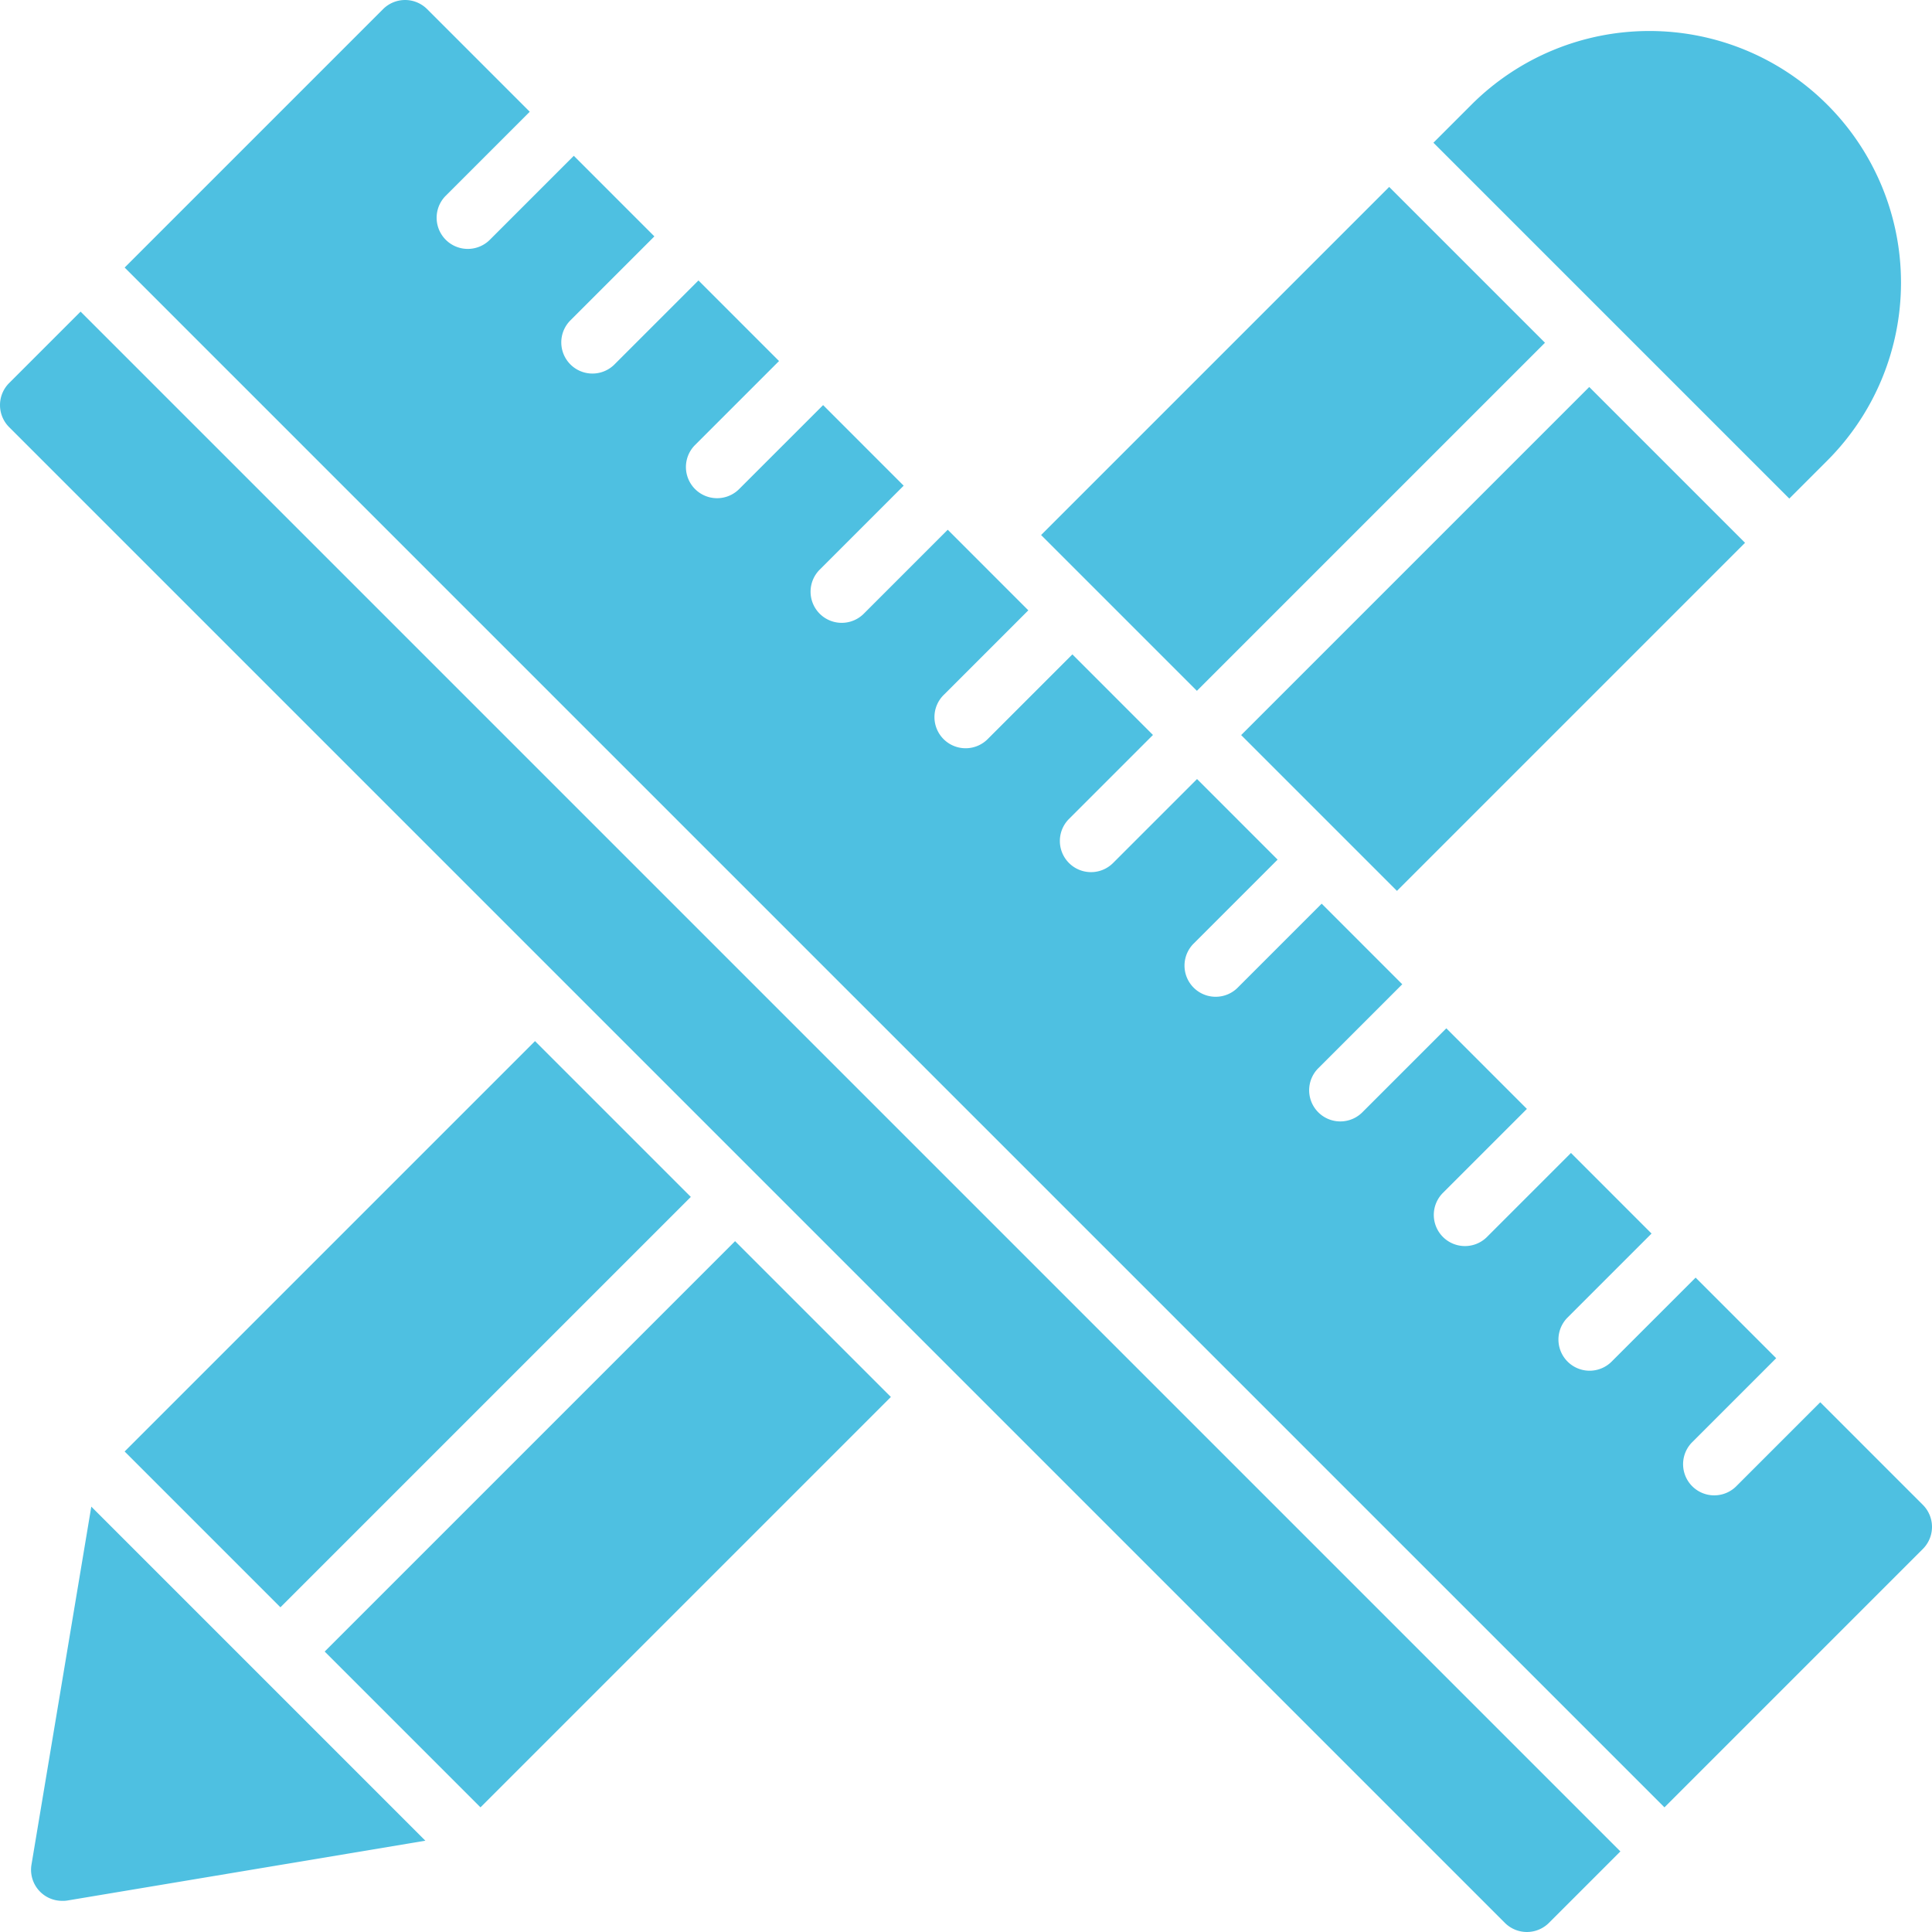 <?xml version="1.0" encoding="UTF-8" standalone="no"?><svg xmlns="http://www.w3.org/2000/svg" xmlns:xlink="http://www.w3.org/1999/xlink" fill="#000000" height="62" preserveAspectRatio="xMidYMid meet" version="1" viewBox="1.0 1.0 62.0 62.0" width="62" zoomAndPan="magnify"><g data-name="Pencil/Ruler" fill="#4ec0e1" id="change1_1"><path d="M4.772 39.959H23.397V47.03H4.772z" fill="inherit" transform="rotate(-45 14.085 43.495)"/><path d="M2.01,60.84A.996.996,0,0,0,3,62a.859.859,0,0,0,.16-.01L14.65,60.07,3.93,49.35Z" fill="inherit"/><path d="M11.192 46.379H29.817V53.45H11.192z" fill="inherit" transform="rotate(-45 20.505 49.915)"/><path d="M34.597 11.549H50.394V18.62H34.597z" fill="inherit" transform="rotate(-45 42.495 15.085)"/><path d="M41.017 17.969H56.814V25.04H41.017z" fill="inherit" transform="rotate(-45 48.915 21.505)"/><path d="M58.42,17l1.22-1.22A8.075,8.075,0,0,0,48.22,4.36L47,5.58l5.71,5.71Z" fill="inherit"/><path d="M1.293,13.293a1.0 1,0,0,0,0,1.414l48,48a1.0 1,0,0,0,1.414,0L53,60.414,3.586,11Z" fill="inherit"/><path d="M62.707,49.293,59.414,46l-2.707,2.707A1.0 1,0,0,1,55.293,47.293L58,44.586,55.414,42l-2.707,2.707A1.0 1,0,0,1,51.293,43.293L54,40.586,51.414,38l-2.707,2.707A1.0 1,0,0,1,47.293,39.293L50,36.586,47.414,34l-2.707,2.707A1.0 1,0,0,1,43.293,35.293L46,32.586,43.414,30l-2.707,2.707A1.0 1,0,0,1,39.293,31.293L42,28.586,39.414,26l-2.707,2.707A1.0 1,0,0,1,35.293,27.293L38,24.586,35.414,22l-2.707,2.707A1.0 1,0,1,1,31.293,23.293L34,20.586,31.414,18l-2.707,2.707A1.0 1,0,0,1,27.293,19.293L30,16.586,27.414,14l-2.707,2.707A1.0 1,0,0,1,23.293,15.293L26,12.586,23.414,10l-2.707,2.707A1.0 1,0,0,1,19.293,11.293L22,8.586,19.414,6,16.707,8.707A1.0 1,0,0,1,15.293,7.293L18,4.586,14.707,1.293a1.0 1,0,0,0-1.414,0L5,9.586,54.414,59l8.293-8.293A1.0 1,0,0,0,62.707,49.293Z" fill="inherit"/></g></svg>